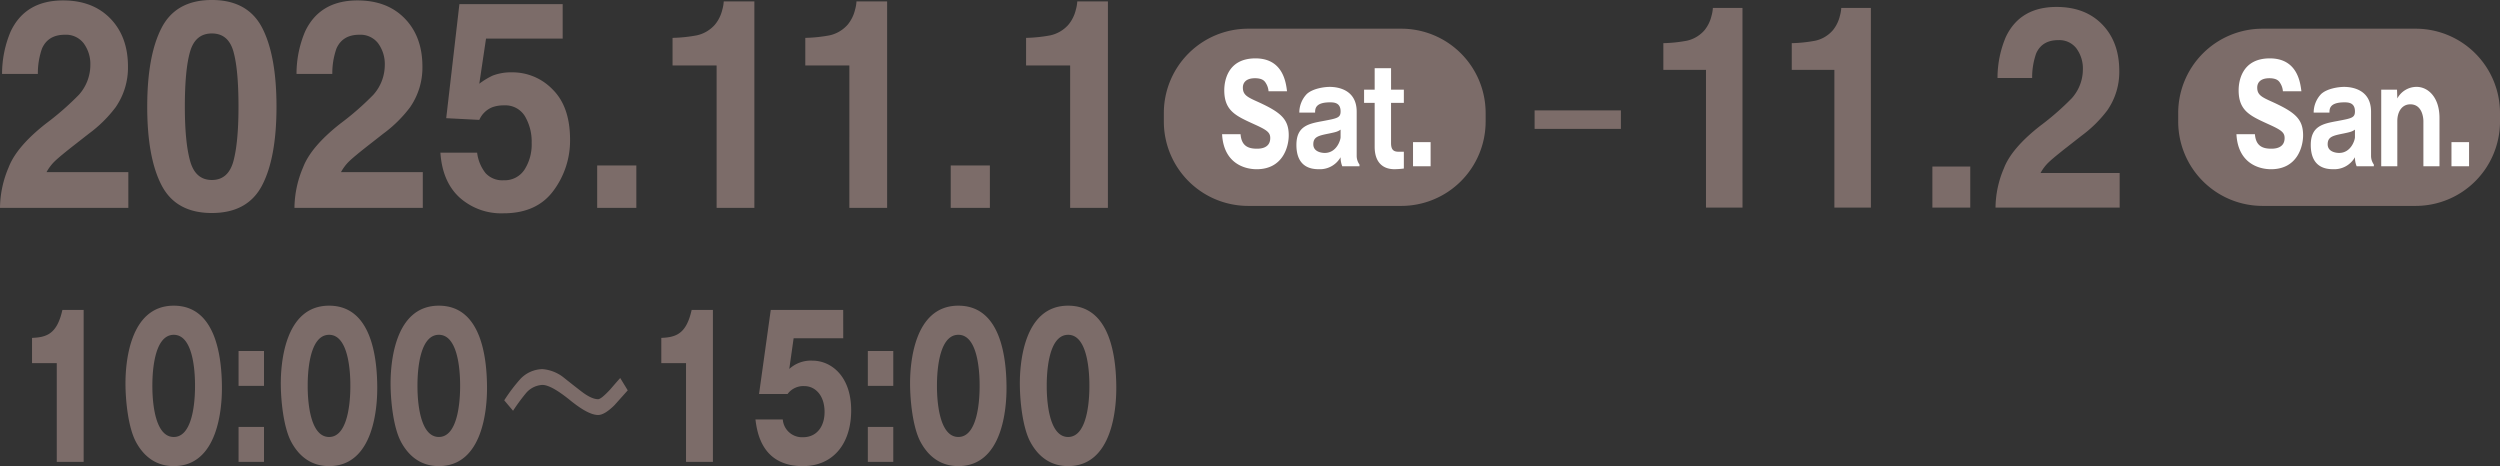 <svg xmlns="http://www.w3.org/2000/svg" width="675.331" height="125.91" viewBox="0 0 675.331 125.91"><rect x="0" y="0" width="675.331" height="125.91" fill="#333333" stroke="none"/><defs><style>.a{fill:#7c6c69}.b{fill:#fff}</style></defs><path d="M15.334 124.764V98.096h-6.68v-6.823c3.946-.156 6.759-1.042 8.2-7.552h5.742v41.043Zm44.613-19.845c0 5-.9 20.99-13.008 20.99-5.664 0-8.711-3.646-10.313-6.719-2.031-3.958-2.733-11.095-2.733-15.626 0-5 .9-20.99 13.047-20.99 11.406 0 13.008 13.854 13.008 22.344m-18.79-.674c0 1.718 0 13.8 5.781 13.8 5.742 0 5.742-12.031 5.742-13.8 0-1.927 0-13.8-5.742-13.8-5.781 0-5.781 11.927-5.781 13.8m30.16-.001h-6.875v-9.428h6.875Zm0 20.521h-6.875v-9.428h6.875Zm30.588-19.845c0 5-.9 20.99-13.008 20.99-5.664 0-8.711-3.646-10.313-6.719-2.031-3.958-2.733-11.095-2.733-15.626 0-5 .9-20.99 13.047-20.99 11.406 0 13.008 13.854 13.008 22.344m-18.79-.674c0 1.718 0 13.8 5.781 13.8 5.742 0 5.742-12.031 5.742-13.8 0-1.927 0-13.8-5.742-13.8-5.781 0-5.781 11.927-5.781 13.8m48.441.675c0 5-.9 20.99-13.008 20.99-5.664 0-8.711-3.646-10.313-6.719-2.031-3.958-2.733-11.095-2.733-15.626 0-5 .9-20.99 13.047-20.99 11.406 0 13.008 13.854 13.008 22.344m-18.789-.677c0 1.718 0 13.8 5.781 13.8 5.742 0 5.742-12.031 5.742-13.8 0-1.927 0-13.8-5.742-13.8-5.781 0-5.781 11.927-5.781 13.8m53.168 5.262c-1.8 1.771-3.242 2.6-4.376 2.6-1.8 0-4.336-1.354-7.656-4.063q-5.039-4.062-7.384-4.062a6.217 6.217 0 0 0-4.492 2.291 53.418 53.418 0 0 0-3.437 4.688l-2.383-2.813a44.659 44.659 0 0 1 4.414-5.833 8.461 8.461 0 0 1 5.9-2.6 10.57 10.57 0 0 1 5.508 2.084 325.008 325.008 0 0 0 5.04 3.959c1.836 1.406 3.32 2.083 4.491 2.083.547 0 1.6-.833 3.243-2.6.9-1.042 1.8-2.084 2.734-3.125l2.032 3.333-3.633 4.063m19.38 15.256V98.096h-6.68v-6.823c3.946-.156 6.759-1.042 8.2-7.552h5.742v41.043Zm42.465-33.384h-13.4l-1.173 8.282a8.649 8.649 0 0 1 6.25-2.24c5 0 10.469 4.115 10.469 13.438 0 8.8-4.688 15.053-13.086 15.053-11.133 0-12.345-9.323-12.774-12.6h7.383a5.214 5.214 0 0 0 5.508 4.791c3.555 0 5.781-2.76 5.781-6.823 0-4.531-2.578-6.979-5.43-6.979a5.285 5.285 0 0 0-4.571 2.136h-7.7l3.164-22.708h19.57Zm13.521 12.863h-6.875v-9.428h6.875Zm0 20.521h-6.875v-9.428h6.875Zm30.586-19.845c0 5-.9 20.99-13.008 20.99-5.664 0-8.711-3.646-10.313-6.719-2.031-3.958-2.733-11.095-2.733-15.626 0-5 .9-20.99 13.047-20.99 11.406 0 13.008 13.854 13.008 22.344m-18.789-.677c0 1.718 0 13.8 5.781 13.8 5.742 0 5.742-12.031 5.742-13.8 0-1.927 0-13.8-5.742-13.8-5.781 0-5.781 11.927-5.781 13.8m48.441.678c0 5-.9 20.99-13.008 20.99-5.664 0-8.711-3.646-10.313-6.719-2.031-3.958-2.733-11.095-2.733-15.626 0-5 .9-20.99 13.047-20.99 11.406 0 13.008 13.854 13.008 22.344m-18.79-.674c0 1.718 0 13.8 5.781 13.8 5.742 0 5.742-12.031 5.742-13.8 0-1.927 0-13.8-5.742-13.8-5.781 0-5.781 11.927-5.781 13.8m95.775-48.622h-41.35a22.789 22.789 0 0 1-22.789-22.789v-2.3A22.789 22.789 0 0 1 337.18 7.751h41.35a22.788 22.788 0 0 1 22.789 22.789v2.3a22.789 22.789 0 0 1-22.789 22.782" class="a"/><path d="M335.115 36.244c.243 3.238 2.133 3.923 4.4 3.923.729 0 3.618 0 3.618-2.879 0-1.548-.945-2.2-4.454-3.779-4.886-2.23-7.964-3.6-7.964-9.14 0-2.231.756-8.6 8.423-8.6 7.424 0 8.233 6.477 8.531 8.889h-4.994a4.718 4.718 0 0 0-.7-2.159c-.3-.5-.81-1.368-2.97-1.368-2.429 0-3.266 1.224-3.266 2.519 0 2.015 1.214 2.59 4.184 3.922 6.128 2.807 8.207 4.643 8.207 9 0 2.914-1.485 9.141-8.665 9.141-3.4 0-8.937-1.692-9.34-9.465Zm27.479 8.671a6.4 6.4 0 0 1-.458-2.446 6.417 6.417 0 0 1-5.912 3.238c-1.863 0-6.021-.4-6.021-6.549 0-5.146 3.321-5.758 7.262-6.477 3.78-.719 4.671-.864 4.671-2.591 0-2.338-1.728-2.446-2.835-2.446-4.022 0-4.05 1.764-4.05 2.771h-4.265a7.284 7.284 0 0 1 2-5c1.62-1.511 4.724-1.943 6.236-1.943 2.322 0 7.263.827 7.263 6.693v11.907a4.014 4.014 0 0 0 .756 2.374v.468Zm-.458-9.9c-.783.54-1.189.648-3.078 1.044-2.834.575-4.291.864-4.291 2.914 0 2.339 2.915 2.339 3.077 2.339 3.239 0 4.292-3.491 4.292-4.246Zm13.63-7.228v10.868c0 2.051.918 2.338 2.159 2.338h1.3v4.533a21.136 21.136 0 0 1-2.537.18c-3.266 0-5.346-1.979-5.346-6.045V27.787h-2.861v-3.561h2.861v-5.8h4.428v5.8h3.455v3.562Zm5.937 10.615h4.752v6.513h-4.752z" class="b"/><path d="M652.542 55.622h-41.35a22.789 22.789 0 0 1-22.789-22.789v-2.3a22.789 22.789 0 0 1 22.789-22.782h41.35a22.788 22.788 0 0 1 22.789 22.789v2.3a22.789 22.789 0 0 1-22.789 22.782" class="a"/><path d="M609.127 36.244c.243 3.238 2.133 3.923 4.4 3.923.729 0 3.618 0 3.618-2.879 0-1.548-.945-2.2-4.454-3.779-4.886-2.23-7.964-3.6-7.964-9.14 0-2.231.756-8.6 8.423-8.6 7.424 0 8.233 6.477 8.531 8.889h-4.995a4.718 4.718 0 0 0-.7-2.159c-.3-.5-.81-1.368-2.97-1.368-2.429 0-3.266 1.224-3.266 2.519 0 2.015 1.214 2.59 4.184 3.922 6.128 2.807 8.207 4.643 8.207 9 0 2.914-1.485 9.141-8.665 9.141-3.4 0-8.937-1.692-9.341-9.465Zm27.479 8.671a6.4 6.4 0 0 1-.458-2.446 6.417 6.417 0 0 1-5.912 3.238c-1.863 0-6.021-.4-6.021-6.549 0-5.146 3.321-5.758 7.262-6.477 3.78-.719 4.671-.864 4.671-2.591 0-2.338-1.728-2.446-2.835-2.446-4.022 0-4.05 1.764-4.05 2.771h-4.265a7.284 7.284 0 0 1 2-5c1.62-1.511 4.724-1.943 6.236-1.943 2.322 0 7.263.827 7.263 6.693v11.907a4.014 4.014 0 0 0 .756 2.374v.468Zm-.458-9.9c-.783.54-1.189.648-3.078 1.044-2.834.575-4.291.864-4.291 2.914 0 2.339 2.915 2.339 3.077 2.339 3.239 0 4.292-3.491 4.292-4.246Zm11.363-10.791.081 2.374a5.9 5.9 0 0 1 5.237-3.13c2.944 0 6.155 2.663 6.155 8.385v13.063h-4.346v-12.2c0-.684-.216-4.535-3.537-4.535-2.24 0-3.509 1.979-3.509 4.535v12.2h-4.346V24.224Zm14.71 14.178h4.752v6.513h-4.752z" class="b"/><path d="M0 0h23.307" style="fill:none;stroke:#7c6c69;stroke-miterlimit:10;stroke-width:5px" transform="translate(414.547 32.317)"/><path d="M22.627 11.731a6.016 6.016 0 0 0-5.1-2.346q-4.539 0-6.181 3.731a20.148 20.148 0 0 0-1.119 6.847H.56A29.2 29.2 0 0 1 2.9 8.462Q6.88.115 17.041.115q8.03 0 12.78 4.9t4.749 12.981a18.772 18.772 0 0 1-3.352 11 34.812 34.812 0 0 1-7.229 7.119l-3.982 3.115q-3.736 2.924-5.115 4.232a12.226 12.226 0 0 0-2.322 3.039h22.1v9.653H0a28.413 28.413 0 0 1 2.34-10.959q2.129-5.58 10.06-11.809a75.654 75.654 0 0 0 8.9-7.771 12.088 12.088 0 0 0 3.107-8 9.46 9.46 0 0 0-1.781-5.886m34.605 45.813q-9.672 0-13.567-7.462t-3.893-21.27q.001-13.811 3.894-21.311t13.566-7.5q9.67 0 13.583 7.5 3.877 7.5 3.877 21.311t-3.894 21.269q-3.9 7.461-13.566 7.462m5.832-14.042q1.36-5.077 1.362-14.692 0-10.08-1.38-14.925t-5.814-4.843q-4.435 0-5.866 4.846T49.933 28.81q0 9.616 1.432 14.712t5.866 5.1q4.433 0 5.831-5.116m39.106-31.775a6.016 6.016 0 0 0-5.1-2.346q-4.539 0-6.181 3.731a20.148 20.148 0 0 0-1.119 6.847h-9.667a29.2 29.2 0 0 1 2.338-11.5Q86.421.115 96.58.115q8.03 0 12.78 4.9t4.749 12.981a18.772 18.772 0 0 1-3.352 11 34.812 34.812 0 0 1-7.227 7.119l-3.982 3.115q-3.736 2.924-5.115 4.232a12.226 12.226 0 0 0-2.322 3.039h22.1v9.653h-34.67a28.413 28.413 0 0 1 2.339-10.959q2.13-5.58 10.057-11.809a75.654 75.654 0 0 0 8.9-7.769 12.088 12.088 0 0 0 3.107-8 9.46 9.46 0 0 0-1.781-5.886m33.982 16.732a8.909 8.909 0 0 0-3.143.5 6.482 6.482 0 0 0-3.527 3.423l-8.938-.462 3.561-30.808h27.9v9.309h-20.707l-1.816 12.192a20.339 20.339 0 0 1 3.6-2.192 13.949 13.949 0 0 1 5.273-.885 15.059 15.059 0 0 1 10.965 4.655q4.678 4.654 4.679 13.539a22.594 22.594 0 0 1-4.506 13.807q-4.5 6.078-13.478 6.078a16.853 16.853 0 0 1-11.872-4.27q-4.645-4.269-5.169-12.116h9.917a11.088 11.088 0 0 0 2.27 5.52 6.1 6.1 0 0 0 4.889 1.942 6.384 6.384 0 0 0 5.639-2.865 12.6 12.6 0 0 0 1.938-7.213 13.483 13.483 0 0 0-1.815-7.211 6.173 6.173 0 0 0-5.657-2.943m25.17 16.232h10.58v11.461h-10.58zm42.462 11.456h-10.2V17.693h-11.903v-7.462a40.052 40.052 0 0 0 6.6-.693 9.091 9.091 0 0 0 4.887-2.922 9.937 9.937 0 0 0 1.956-4 10.048 10.048 0 0 0 .384-2.231h8.276Zm35.86 0h-10.2V17.693h-11.903v-7.462a40.052 40.052 0 0 0 6.6-.693 9.09 9.09 0 0 0 4.887-2.922 9.937 9.937 0 0 0 1.956-4 10.048 10.048 0 0 0 .384-2.231h8.276Zm17.179-11.456h10.58v11.461h-10.58zm42.461 11.456h-10.2V17.693h-11.903v-7.462a40.052 40.052 0 0 0 6.6-.693 9.09 9.09 0 0 0 4.889-2.922 9.937 9.937 0 0 0 1.956-4 10.045 10.045 0 0 0 .384-2.231h8.276Zm171.424-.075h-9.861v-37.2h-11.515V11.66a38.736 38.736 0 0 0 6.383-.67 8.8 8.8 0 0 0 4.727-2.826 9.639 9.639 0 0 0 1.892-3.869 9.716 9.716 0 0 0 .371-2.158h8Zm34.682 0h-9.861v-37.2H484.01V11.66a38.735 38.735 0 0 0 6.383-.67 8.8 8.8 0 0 0 4.727-2.826 9.639 9.639 0 0 0 1.892-3.869 9.716 9.716 0 0 0 .371-2.158h8ZM522 44.991h10.232v11.085H522zm38.937-31.881a5.819 5.819 0 0 0-4.93-2.269q-4.39 0-5.978 3.608a19.519 19.519 0 0 0-1.081 6.622h-9.354a28.258 28.258 0 0 1 2.262-11.123q3.853-8.072 13.678-8.072 7.768 0 12.36 4.742t4.593 12.555a18.154 18.154 0 0 1-3.241 10.639 33.679 33.679 0 0 1-6.991 6.882l-3.85 3.013q-3.615 2.828-4.948 4.092a11.794 11.794 0 0 0-2.244 2.939h21.376v9.336h-33.536a27.5 27.5 0 0 1 2.263-10.6q2.059-5.394 9.725-11.42a73.072 73.072 0 0 0 8.612-7.514 11.691 11.691 0 0 0 3-7.737 9.149 9.149 0 0 0-1.722-5.692" class="a"/></svg>